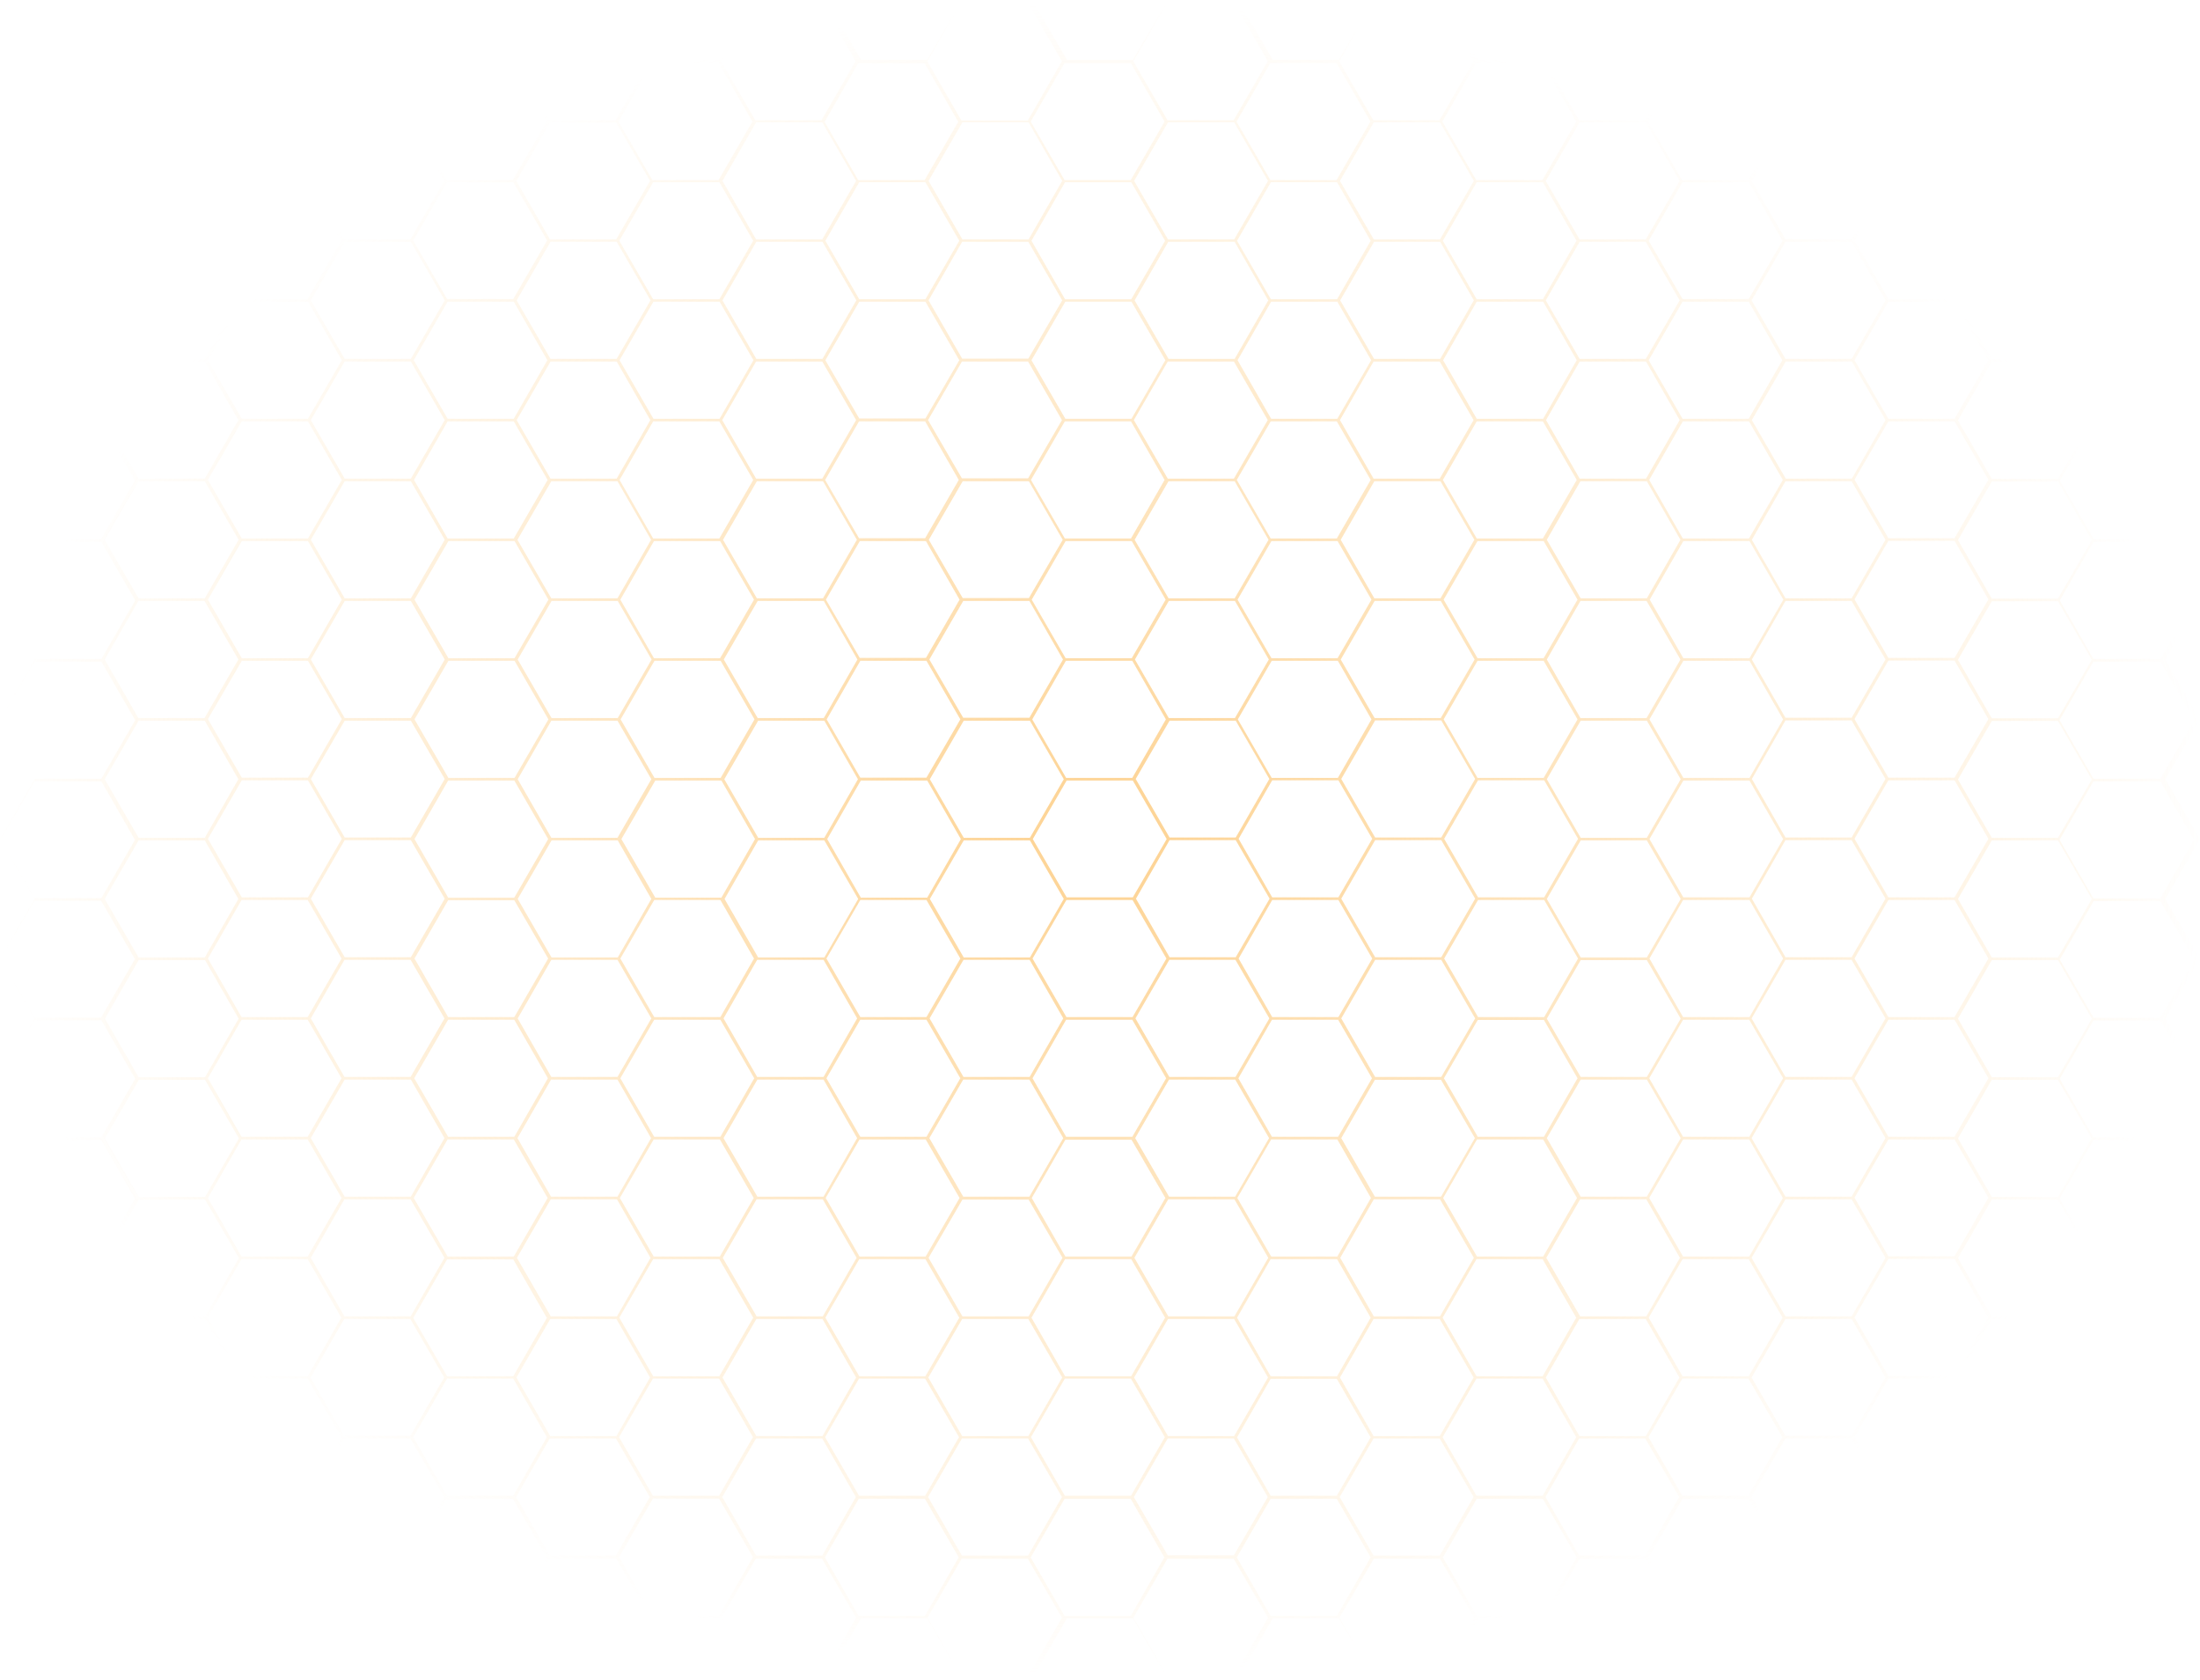 <?xml version="1.0" encoding="UTF-8"?> <svg xmlns="http://www.w3.org/2000/svg" width="838" height="640" viewBox="0 0 838 640" fill="none"> <path fill-rule="evenodd" clip-rule="evenodd" d="M838 547.5L824.8 524.7L838 501.9L824.8 479.1L838 456.4L824.8 433.6L838 410.8L824.8 388L838 365.2L824.8 342.4L838 319.6L824.8 296.8L838 274L824.8 251.2L838 228.4L824.8 205.6L838 182.9L824.8 160.1L838 137.3L824.8 114.5L838 91.7L824.8 68.9L838 46.1L824.5 22.8H798.5L785.3 -6.10352e-05H758.4L758.3 0.3L745.3 22.8H720.1L706.9 -6.10352e-05H680L679.9 0.3L666.8 22.8H641.6L628.5 -6.10352e-05H601.6L601.4 0.3L588.4 22.8H563.2L550.1 -6.10352e-05H523.2L523 0.3L510 22.8H484.8L471.6 -6.10352e-05H444.7L444.6 0.3L431.6 22.8H406.4L393.2 -6.10352e-05H366.3L366.2 0.3L353.2 22.8H328L314.8 -6.10352e-05H287.9L287.8 0.3L274.8 22.8H249.5L236.4 -6.10352e-05H209.5L209.3 0.3L196.3 22.8H171.1L158 -6.10352e-05H131.1L130.9 0.3L117.9 22.8H92.7L79.6 -6.10352e-05H52.7L52.5 0.3L39.5 22.8H13.4L13.3 23.1L0 46.1L13.2 68.9L0 91.7L13.2 114.5L0 137.3L13.2 160.1L0 182.8L13.2 205.6L0 228.4L13.2 251.2L0 274L13.2 296.8L0 319.6L13.2 342.4L0 365.2L13.2 388L0 410.8L13.2 433.6L0 456.3L13.2 479.1L0 501.9L13.2 524.7L0 547.5L13.2 570.3L0 593.1L13.4 616.4H39.5L52.7 639.2H79.6L79.7 638.9L92.7 616.4H117.9L131.1 639.2H158L158.1 638.9L171.1 616.4H196.3L209.5 639.2H236.4L236.5 638.9L249.5 616.4H274.8L287.9 639.2H314.8L314.9 638.9L328 616.4H353.2L366.3 639.2H393.2L393.4 638.9L406.4 616.4H431.6L444.7 639.2H471.6L471.8 638.9L484.8 616.4H510L523.2 639.2H550.1L550.2 638.9L563.2 616.4H588.4L601.6 639.2H628.5L628.6 638.9L641.6 616.4H666.8L680 639.2H706.9L707 638.9L720.1 616.4H745.3L758.4 639.2H785.3L785.5 638.9L798.5 616.4H824.5L824.7 616.1L838 593.1L824.8 570.3L838 547.5ZM785.6 593.1L798.5 570.8H824L836.9 593.1L824 615.4H798.5L785.6 593.1ZM274.8 341.9H249.6L236.7 319.6L249.6 297.3H274.8L287.6 319.6L274.8 341.9ZM288.8 320.1H314L326.9 342.4L314 364.7H288.8L276 342.4L288.8 320.1ZM275.9 296.8L288.8 274.5H314L326.8 296.8L314 319.1H288.8L275.9 296.8ZM327.9 297.3H353.2L366 319.6L353.2 341.9H327.9L315.1 319.6L327.9 297.3ZM367.1 320.1H392.3L405.2 342.4L392.3 364.7H367.1L354.2 342.4L367.1 320.1ZM354.2 296.8L367.1 274.5H392.3L405.2 296.8L392.3 319.1H367.1L354.2 296.8ZM406.3 297.3H431.5L444.4 319.6L431.5 341.8H406.3L393.4 319.6L406.3 297.3ZM445.5 320H470.7L483.6 342.3L470.7 364.6H445.5L432.7 342.3L445.5 320ZM432.6 296.7L445.5 274.5H470.7L483.5 296.7L470.7 319H445.5L432.6 296.7ZM484.6 297.2H509.8L522.7 319.5L509.8 341.8H484.6L471.8 319.5L484.6 297.2ZM523.8 320H549L561.9 342.3L549 364.6H523.8L510.9 342.3L523.8 320ZM510.9 296.7L523.8 274.4H549L561.9 296.7L549 319H523.8L510.9 296.7ZM563 297.2H588.2L601.1 319.5L588.2 341.8H563L550.1 319.5L563 297.2ZM588.2 342.8L601.1 365.1L588.2 387.4H563L550.1 365.1L563 342.8H588.2ZM561.9 387.9L549 410.2H523.8L510.9 387.9L523.8 365.6H549L561.9 387.9ZM509.8 387.4H484.6L471.8 365.1L484.6 342.8H509.8L522.7 365.1L509.8 387.4ZM483.5 387.9L470.6 410.2H445.4L432.5 387.9L445.4 365.6H470.6L483.5 387.9ZM431.4 387.4H406.2L393.3 365.1L406.2 342.8H431.4L444.3 365.1L431.4 387.4ZM405 387.9L392.2 410.2H367L354.1 387.9L367 365.6H392.2L405 387.9ZM352.9 387.4H327.7L314.8 365.1L327.7 342.8H352.9L365.8 365.1L352.9 387.4ZM326.5 387.9L313.7 410.2H288.4L275.6 387.9L288.4 365.6H313.7L326.5 387.9ZM274.4 387.4H249.2L236.3 365.1L249.2 342.8H274.4L287.2 365.1L274.4 387.4ZM248.1 387.9L235.2 410.2H210L197.2 387.9L210 365.6H235.2L248.1 387.9ZM197.2 342.4L210.1 320.1H235.3L248.1 342.4L235.3 364.7H210.1L197.2 342.4ZM197.2 296.8L210 274.5H235.2L248.1 296.8L235.2 319.1H210L197.2 296.8ZM210.1 273.5L197.2 251.2L210.1 228.9H235.3L248.2 251.2L235.3 273.5H210.1ZM249.3 251.7H274.5L287.4 274L274.5 296.3H249.3L236.4 274L249.3 251.7ZM275.7 251.2L288.6 228.9H313.8L326.6 251.2L313.8 273.5H288.6L275.7 251.2ZM327.7 251.7H352.9L365.8 274L352.9 296.2H327.7L314.9 274L327.7 251.7ZM354 251.2L366.9 228.9H392.1L404.9 251.2L392.1 273.4H366.9L354 251.2ZM406 251.7H431.3L444.1 274L431.3 296.3H406.1L393.2 274L406 251.7ZM432.3 251.2L445.2 228.9H470.4L483.3 251.2L470.4 273.5H445.2L432.3 251.2ZM484.4 251.7H509.6L522.4 274L509.6 296.3H484.4L471.5 274L484.4 251.7ZM510.7 251.2L523.6 228.9H548.8L561.7 251.2L548.8 273.5H523.6L510.7 251.2ZM562.8 251.7H588L600.9 274L588 296.3H562.8L549.9 274L562.8 251.7ZM589.2 251.2L602 228.9H627.2L640.1 251.2L627.2 273.5H602L589.2 251.2ZM627.3 274.5L640.2 296.8L627.3 319.1H602.1L589.2 296.8L602.1 274.5H627.3ZM627.3 320.1L640.2 342.4L627.3 364.7H602.1L589.2 342.4L602.1 320.1H627.3ZM627.3 365.7L640.2 388L627.3 410.2H602.1L589.2 388L602.1 365.7H627.3ZM627.3 411.2L640.2 433.5L627.3 455.8H602.1L589.2 433.5L602.1 411.2H627.3ZM588.1 433H562.9L550 410.7L562.9 388.5H588.1L600.9 410.7L588.1 433ZM561.8 433.5L548.9 455.8H523.7L510.9 433.5L523.7 411.3H548.9L561.8 433.5ZM509.7 433H484.5L471.7 410.7L484.5 388.4H509.7L522.6 410.7L509.7 433ZM483.4 433.5L470.5 455.8H445.3L432.4 433.5L445.3 411.2H470.5L483.4 433.5ZM431.3 433H406.1L393.3 410.7L406.1 388.4H431.3L444.2 410.7L431.3 433ZM405 433.5L392.1 455.8H366.9L354 433.5L366.9 411.2H392.1L405 433.5ZM352.9 433H327.7L314.8 410.7L327.7 388.4H352.9L365.8 410.7L352.9 433ZM326.5 433.5L313.7 455.8H288.5L275.6 433.5L288.5 411.2H313.7L326.5 433.5ZM274.4 433H249.2L236.3 410.7L249.2 388.4H274.4L287.3 410.7L274.4 433ZM248 433.5L235.2 455.8H209.9L197.1 433.5L209.9 411.2H235.2L248 433.5ZM195.9 433H170.7L157.8 410.7L170.7 388.4H195.9L208.7 410.7L195.9 433ZM170.7 387.4L157.9 365.1L170.7 342.9H195.9L208.8 365.1L195.9 387.4H170.7ZM157.9 319.6L170.7 297.3H195.9L208.8 319.6L195.9 341.9H170.7L157.9 319.6ZM157.9 274L170.8 251.7H196L208.9 274L196 296.3H170.8L157.9 274ZM157.9 228.4L170.8 206.1H196L208.9 228.4L196 250.7H170.8L157.9 228.4ZM197.1 205.6L210 183.3H235.2L248 205.6L235.2 227.9H210L197.1 205.6ZM249.1 206.1H274.3L287.2 228.4L274.3 250.7H249.1L236.3 228.4L249.1 206.1ZM275.4 205.6L288.3 183.3H313.5L326.4 205.6L313.5 227.9H288.3L275.4 205.6ZM327.5 206.1H352.7L365.5 228.4L352.7 250.6H327.5L314.6 228.4L327.5 206.1ZM353.8 205.6L366.7 183.3H391.9L404.8 205.6L391.9 227.8H366.7L353.8 205.6ZM405.9 206.1H431.1L444 228.4L431.1 250.7H405.9L393 228.4L405.9 206.1ZM432.2 205.6L445.1 183.3H470.3L483.2 205.6L470.3 227.9H445.1L432.2 205.6ZM484.3 206.1H509.5L522.4 228.4L509.5 250.7H484.3L471.4 228.4L484.3 206.1ZM510.7 205.6L523.5 183.3H548.7L561.6 205.6L548.7 227.9H523.5L510.7 205.6ZM562.8 206.1H588L600.9 228.4L588 250.7H562.8L549.9 228.4L562.8 206.1ZM589.2 205.6L602 183.3H627.3L640.1 205.6L627.3 227.9H602.1L589.2 205.6ZM641.2 206.1H666.4L679.3 228.4L666.4 250.7H641.2L628.4 228.4L641.2 206.1ZM666.4 251.7L679.2 274L666.4 296.3H641.2L628.3 274L641.2 251.7H666.4ZM666.4 297.3L679.2 319.6L666.4 341.8H641.2L628.3 319.6L641.2 297.3H666.4ZM679.2 365.1L666.4 387.4H641.1L628.3 365.1L641.1 342.8H666.4L679.2 365.1ZM666.3 388.4L679.2 410.7L666.3 433H641.1L628.2 410.7L641.1 388.4H666.3ZM666.3 434L679.1 456.3L666.3 478.6H641.1L628.2 456.3L641.1 434H666.3ZM639.9 479.1L627.1 501.4H601.9L589 479.1L601.9 456.8H627.1L639.9 479.1ZM587.8 478.6H562.6L549.7 456.3L562.6 434H587.8L600.7 456.3L587.8 478.6ZM561.4 479.1L548.5 501.4H523.3L510.5 479.1L523.3 456.8H548.5L561.4 479.1ZM509.4 478.6H484.2L471.3 456.3L484.2 434H509.4L522.2 456.3L509.4 478.6ZM483.1 479.1L470.2 501.4H445L432.1 479.1L445 456.8H470.2L483.1 479.1ZM431 478.6H405.8L393 456.3L405.8 434.1H431L443.9 456.3L431 478.6ZM404.7 479.1L391.8 501.4H366.6L353.7 479.1L366.6 456.9H391.8L404.7 479.1ZM352.6 478.6H327.4L314.5 456.3L327.4 434H352.6L365.5 456.3L352.6 478.6ZM326.3 479.1L313.4 501.4H288.2L275.3 479.1L288.2 456.8H313.4L326.3 479.1ZM274.2 478.6H249L236.1 456.3L249 434H274.2L287.1 456.3L274.2 478.6ZM247.8 479.1L235 501.4H209.8L196.9 479.1L209.8 456.8H235L247.8 479.1ZM195.7 478.6H170.5L157.6 456.3L170.5 434H195.7L208.6 456.3L195.7 478.6ZM169.3 479.1L156.4 501.4H131.2L118.4 479.1L131.2 456.8H156.4L169.3 479.1ZM118.4 433.5L131.3 411.2H156.5L169.3 433.5L156.5 455.8H131.3L118.4 433.5ZM118.4 387.9L131.2 365.6H156.4L169.3 387.9L156.4 410.2H131.2L118.4 387.9ZM118.4 342.3L131.3 320H156.5L169.4 342.3L156.5 364.6H131.3L118.4 342.3ZM131.3 319L118.4 296.7L131.3 274.5H156.5L169.4 296.7L156.5 319H131.3ZM131.3 273.5L118.4 251.2L131.3 228.9H156.5L169.4 251.2L156.5 273.5H131.3ZM131.3 227.9L118.4 205.6L131.3 183.3H156.5L169.4 205.6L156.5 227.9H131.3ZM131.3 182.3L118.4 160L131.3 137.7H156.5L169.4 160L156.5 182.3H131.3ZM170.5 160.5H195.7L208.6 182.8L195.7 205.1H170.5L157.7 182.8L170.5 160.5ZM196.8 160L209.7 137.7H234.9L247.7 160L234.9 182.3H209.7L196.8 160ZM248.8 160.5H274L286.9 182.8L274 205.1H248.8L236 182.8L248.8 160.5ZM275.1 160L288 137.7H313.2L326.1 160L313.2 182.3H288L275.1 160ZM327.2 160.5H352.4L365.2 182.8L352.4 205H327.2L314.3 182.8L327.2 160.5ZM353.5 160L366.4 137.7H391.6L404.5 160L391.6 182.2H366.4L353.5 160ZM405.6 160.5H430.8L443.6 182.8L430.8 205.1H405.6L392.7 182.8L405.6 160.5ZM431.9 160L444.8 137.7H470L482.9 160L470 182.3H444.8L431.9 160ZM484 160.5H509.2L522.1 182.8L509.2 205.1H484L471.1 182.8L484 160.5ZM510.4 160L523.2 137.7H548.4L561.3 160L548.4 182.3H523.2L510.4 160ZM562.5 160.5H587.7L600.6 182.8L587.7 205.1H562.5L549.6 182.8L562.5 160.5ZM588.9 160L601.7 137.7H627L639.8 160L627 182.3H601.7L588.9 160ZM641 160.5H666.2L679.1 182.8L666.2 205.1H641L628.2 182.8L641 160.5ZM667.3 160L680.2 137.7H705.4L718.2 160L705.4 182.3H680.2L667.3 160ZM705.3 183.3L718.2 205.6L705.3 227.9H680.1L667.3 205.6L680.1 183.3H705.3ZM705.3 228.9L718.2 251.2L705.3 273.4H680.1L667.3 251.2L680.1 228.9H705.3ZM705.3 274.4L718.2 296.7L705.3 319H680.1L667.3 296.7L680.1 274.4H705.3ZM705.3 320L718.2 342.3L705.3 364.6H680.1L667.3 342.3L680.1 320H705.3ZM705.3 365.6L718.2 387.9L705.3 410.2H680.1L667.2 387.9L680.1 365.6H705.3ZM705.3 411.2L718.2 433.5L705.3 455.8H680.1L667.2 433.5L680.1 411.2H705.3ZM705.3 456.8L718.2 479.1L705.3 501.4H680.1L667.2 479.1L680.1 456.8H705.3ZM705.3 502.4L718.2 524.7L705.3 546.9H680.1L667.2 524.7L680.1 502.4H705.3ZM666.1 524.2H640.9L628 501.9L640.9 479.6H666.1L679 501.9L666.1 524.2ZM639.7 524.7L626.9 547H601.6L588.8 524.7L601.6 502.4H626.9L639.7 524.7ZM587.6 524.2H562.4L549.5 501.9L562.4 479.6H587.6L600.4 501.9L587.6 524.2ZM561.3 524.7L548.4 547H523.2L510.4 524.7L523.2 502.4H548.4L561.3 524.7ZM509.3 524.2H484L471.2 501.9L484 479.6H509.3L522.1 501.9L509.3 524.2ZM483 524.7L470.1 547H444.9L432 524.7L444.9 502.4H470.1L483 524.7ZM430.9 524.2H405.7L392.9 501.9L405.7 479.6H430.9L443.8 501.9L430.9 524.2ZM404.6 524.7L391.7 547H366.5L353.6 524.7L366.5 502.4H391.7L404.6 524.7ZM352.5 524.2H327.3L314.4 501.9L327.3 479.6H352.5L365.4 501.9L352.5 524.2ZM326.1 524.7L313.3 547H288.1L275.2 524.7L288.1 502.4H313.3L326.1 524.7ZM274 524.2H248.8L235.9 501.9L248.8 479.6H274L286.9 501.9L274 524.2ZM247.6 524.7L234.8 547H209.6L196.7 524.7L209.6 502.4H234.8L247.6 524.7ZM195.5 524.2H170.3L157.4 502L170.3 479.7H195.5L208.3 502L195.5 524.2ZM169.2 524.7L156.3 546.9H131.1L118.3 524.7L131.1 502.4H156.3L169.2 524.7ZM117.2 524.2H92L79.1 501.9L92 479.6H117.2L130 501.9L117.2 524.2ZM92 478.6L79.2 456.3L92 434H117.2L130.1 456.3L117.2 478.6H92ZM92 433L79.2 410.7L92 388.4H117.2L130.1 410.7L117.2 433H92ZM79.2 365.1L92 342.8H117.2L130.1 365.1L117.2 387.4H92L79.2 365.1ZM79.2 319.5L92.1 297.2H117.3L130.2 319.5L117.3 341.8H92.1L79.2 319.5ZM92.1 296.2L79.2 273.9L92.1 251.7H117.3L130.2 273.9L117.3 296.2H92.1ZM92.1 250.7L79.2 228.4L92.1 206.1H117.3L130.2 228.4L117.3 250.7H92.1ZM92.1 205.1L79.2 182.8L92.1 160.5H117.3L130.2 182.8L117.3 205.1H92.1ZM79.2 137.2L92.1 114.9H117.3L130.2 137.2L117.3 159.5H92.1L79.2 137.2ZM118.4 114.4L131.3 92.1H156.5L169.4 114.4L156.5 136.7H131.3L118.4 114.4ZM170.5 114.9H195.7L208.5 137.2L195.7 159.5H170.5L157.6 137.2L170.5 114.9ZM196.8 114.4L209.7 92.1H234.9L247.8 114.4L234.9 136.7H209.7L196.8 114.4ZM248.9 114.9H274.1L287 137.2L274.1 159.5H248.9L236 137.2L248.9 114.9ZM275.2 114.4L288.1 92.1H313.3L326.2 114.4L313.3 136.7H288.1L275.2 114.4ZM327.3 114.9H352.5L365.4 137.2L352.5 159.4H327.3L314.4 137.2L327.3 114.9ZM353.7 114.4L366.5 92.1H391.7L404.6 114.4L391.7 136.6H366.5L353.7 114.4ZM405.8 114.9H431L443.9 137.2L431 159.5H405.8L392.9 137.2L405.8 114.9ZM432.2 114.4L445 92.1H470.3L483.1 114.4L470.3 136.7H445.1L432.2 114.4ZM484.2 114.9H509.4L522.3 137.2L509.4 159.5H484.2L471.4 137.2L484.2 114.9ZM510.5 114.4L523.4 92.1H548.6L561.4 114.4L548.6 136.7H523.4L510.5 114.4ZM562.5 114.9H587.8L600.6 137.2L587.8 159.5H562.5L549.7 137.2L562.5 114.9ZM588.8 114.4L601.7 92.1H626.9L639.8 114.4L626.9 136.7H601.7L588.8 114.4ZM640.9 114.9H666.1L678.9 137.2L666.1 159.5H640.9L628 137.2L640.9 114.9ZM667.2 114.4L680.1 92.1H705.3L718.2 114.4L705.3 136.7H680.1L667.2 114.4ZM719.3 114.9H744.5L757.4 137.2L744.5 159.5H719.3L706.4 137.2L719.3 114.9ZM744.5 160.5L757.4 182.7L744.5 205H719.3L706.4 182.7L719.3 160.5H744.5ZM744.5 206L757.4 228.3L744.5 250.6H719.3L706.4 228.3L719.3 206H744.5ZM744.5 251.6L757.4 273.9L744.5 296.2H719.3L706.4 273.9L719.3 251.6H744.5ZM744.5 297.2L757.4 319.5L744.5 341.8H719.3L706.4 319.5L719.3 297.2H744.5ZM744.5 342.8L757.4 365.1L744.5 387.4H719.3L706.4 365.1L719.3 342.8H744.5ZM744.5 388.4L757.4 410.7L744.5 433H719.3L706.4 410.7L719.3 388.4H744.5ZM744.5 434L757.4 456.2L744.5 478.5H719.3L706.4 456.2L719.3 434H744.5ZM744.5 479.5L757.3 501.8L744.5 524.1H719.3L706.4 501.8L719.3 479.5H744.5ZM744.5 525.1L757.3 547.4L744.5 569.7H719.3L706.4 547.4L719.3 525.1H744.5ZM718.1 570.2L705.3 592.5H680.1L667.2 570.2L680.1 547.9H705.3L718.1 570.2ZM666 569.7H640.8L627.9 547.4L640.8 525.1H666L678.9 547.4L666 569.7ZM639.6 570.2L626.7 592.5H601.5L588.7 570.2L601.5 547.9H626.7L639.6 570.2ZM587.6 569.7H562.4L549.5 547.4L562.4 525.1H587.6L600.4 547.4L587.6 569.7ZM561.3 570.2L548.4 592.5H523.2L510.3 570.2L523.2 547.9H548.4L561.3 570.2ZM509.2 569.7H484L471.2 547.5L484 525.2H509.2L522.1 547.5L509.2 569.7ZM482.9 570.2L470 592.4H444.8L431.9 570.2L444.8 547.9H470L482.9 570.2ZM430.8 569.7H405.6L392.7 547.4L405.6 525.1H430.8L443.7 547.4L430.8 569.7ZM404.5 570.2L391.6 592.5H366.4L353.5 570.2L366.4 547.9H391.6L404.5 570.2ZM352.4 569.7H327.2L314.3 547.4L327.2 525.1H352.4L365.3 547.4L352.4 569.7ZM326 570.2L313.2 592.5H288L275.1 570.2L288 547.9H313.2L326 570.2ZM273.9 569.7H248.7L235.8 547.4L248.7 525.1H273.9L286.8 547.4L273.9 569.7ZM247.5 570.2L234.6 592.5H209.4L196.6 570.2L209.4 547.9H234.6L247.5 570.2ZM195.5 569.7H170.3L157.4 547.4L170.3 525.1H195.5L208.3 547.4L195.5 569.7ZM169.2 570.2L156.3 592.5H131.1L118.3 570.2L131.1 547.9H156.3L169.2 570.2ZM117.2 569.7H91.9L79.1 547.4L91.9 525.1H117.2L130 547.4L117.2 569.7ZM90.9 570.2L78 592.5H52.8L39.9 570.2L52.8 547.9H78L90.9 570.2ZM40 524.7L52.8 502.4H78L90.9 524.7L78 546.9H52.8L40 524.7ZM40 479.2L52.9 456.9H78.1L91 479.2L78.1 501.5H52.9L40 479.2ZM40 433.6L52.9 411.3H78.1L91 433.6L78.1 455.9H52.9L40 433.6ZM52.8 410.3L40 388L52.8 365.7H78.1L90.9 388L78.1 410.3H52.8ZM52.8 364.7L39.9 342.4L52.8 320.1H78L90.8 342.4L78 364.7H52.8ZM39.9 296.8L52.8 274.5H78L90.8 296.8L78 319.1H52.8L39.9 296.8ZM39.9 251.2L52.7 228.9H77.9L90.8 251.2L77.9 273.5H52.7L39.9 251.2ZM39.9 205.6L52.8 183.3H78L90.9 205.6L78 227.9H52.8L39.9 205.6ZM39.9 160L52.8 137.8H78L90.8 160L78 182.3H52.8L39.9 160ZM52.7 136.7L39.9 114.5L52.7 92.2H77.9L90.8 114.5L77.9 136.7H52.7ZM52.7 91.2L39.9 68.9L52.7 46.6H78L90.8 68.9L78 91.2H52.7ZM91.9 69.4H117.1L129.9 91.7L117.1 114H91.9L79 91.7L91.9 69.4ZM118.2 68.9L131.1 46.6H156.3L169.2 68.9L156.3 91.2H131.1L118.2 68.9ZM170.3 69.4H195.5L208.4 91.6L195.5 113.9H170.3L157.4 91.6L170.3 69.4ZM196.7 68.9L209.5 46.7H234.7L247.6 68.9L234.7 91.2H209.5L196.7 68.9ZM248.8 69.4H274L286.9 91.7L274 114H248.8L235.9 91.7L248.8 69.4ZM275.2 68.9L288 46.6H313.2L326.1 68.9L313.2 91.2H288L275.2 68.9ZM327.3 69.4H352.5L365.4 91.7L352.5 114H327.3L314.4 91.7L327.3 69.4ZM353.7 68.9L366.6 46.6H391.8L404.6 68.9L391.8 91.2H366.6L353.7 68.9ZM405.7 69.4H430.9L443.8 91.7L430.9 114H405.7L392.9 91.7L405.7 69.4ZM432 68.9L444.9 46.6H470.1L483 68.9L470.1 91.2H444.9L432 68.9ZM484.1 69.4H509.3L522.1 91.7L509.3 114H484.1L471.2 91.7L484.1 69.4ZM510.4 68.9L523.3 46.6H548.5L561.4 68.9L548.5 91.2H523.3L510.4 68.9ZM562.5 69.4H587.7L600.5 91.7L587.7 114H562.5L549.6 91.7L562.5 69.4ZM588.8 68.9L601.7 46.6H626.9L639.8 68.9L626.9 91.2H601.7L588.8 68.9ZM640.9 69.4H666.1L679 91.7L666.1 113.9H640.9L628 91.7L640.9 69.4ZM667.3 68.9L680.1 46.6H705.3L718.2 68.9L705.3 91.1H680.1L667.3 68.9ZM719.4 69.4H744.6L757.5 91.7L744.6 114H719.4L706.5 91.7L719.4 69.4ZM745.8 68.9L758.6 46.6H783.9L796.7 68.9L783.9 91.2H758.6L745.8 68.9ZM783.9 92.2L796.8 114.5L783.9 136.8H758.7L745.8 114.5L758.7 92.2H783.9ZM783.9 137.8L796.8 160.1L783.9 182.4H758.7L745.8 160.1L758.7 137.8H783.9ZM783.9 183.4L796.8 205.7L783.9 228H758.7L745.8 205.7L758.7 183.4H783.9ZM783.9 229L796.8 251.3L783.9 273.6H758.7L745.8 251.3L758.7 229H783.9ZM783.9 274.6L796.8 296.9L783.9 319.1H758.7L745.8 296.9L758.7 274.6H783.9ZM783.9 320.1L796.8 342.4L783.9 364.7H758.7L745.8 342.4L758.7 320.1H783.9ZM783.9 365.7L796.8 388L783.9 410.3H758.7L745.8 388L758.7 365.7H783.9ZM783.9 411.3L796.7 433.6L783.9 455.9H758.7L745.8 433.6L758.7 411.3H783.9ZM783.9 456.9L796.7 479.2L783.9 501.5H758.7L745.8 479.2L758.7 456.9H783.9ZM783.9 502.5L796.7 524.8L783.9 547.1H758.7L745.8 524.8L758.7 502.5H783.9ZM783.9 548.1L796.7 570.4L783.9 592.6H758.7L745.8 570.4L758.7 548.1H783.9ZM745.6 616.2L758.6 593.6H783.9L796.9 616.2L784.1 638.2H758.4L745.6 616.2ZM706.5 593.2L719.4 570.9H744.6L757.4 593.2L744.6 615.5H719.4L706.5 593.2ZM667.1 616.2L680.1 593.7H705.3L718.3 616.2L705.6 638.3H679.9L667.1 616.2ZM640.9 615.5L628 593.2L640.9 570.9H666.1L678.9 593.2L666.1 615.5H640.9ZM588.7 616.2L601.7 593.7H626.9L639.9 616.2L627.1 638.2H601.4L588.7 616.2ZM549.6 593.2L562.5 570.9H587.7L600.6 593.2L587.7 615.5H562.5L549.6 593.2ZM510.2 616.2L523.3 593.7H548.5L561.5 616.2L548.7 638.3H523L510.2 616.2ZM471.1 593.2L484 570.9H509.2L522.1 593.2L509.2 615.5H484L471.1 593.2ZM431.7 616.2L444.7 593.7H469.9L483 616.2L470.2 638.2H444.5L431.7 616.2ZM405.5 615.5L392.6 593.2L405.5 570.9H430.7L443.5 593.2L430.7 615.5H405.5ZM353.3 616.2L366.3 593.7H391.5L404.5 616.2L391.7 638.3H366L353.3 616.2ZM314.2 593.2L327.1 570.9H352.3L365.2 593.2L352.3 615.5H327.1L314.2 593.2ZM274.9 616.2L287.9 593.7H313.1L326.1 616.2L313.3 638.3H287.6L274.9 616.2ZM235.8 593.1L248.7 570.8H273.9L286.8 593.1L273.9 615.4H248.7L235.8 593.1ZM196.4 616.2L209.4 593.6H234.7L247.7 616.2L234.9 638.2H209.2L196.4 616.2ZM170.2 615.5L157.3 593.2L170.2 570.9H195.4L208.2 593.2L195.4 615.5H170.2ZM118 616.2L131 593.7H156.2L169.2 616.2L156.4 638.3H130.7L118 616.2ZM78.9 593.2L91.8 570.9H117L129.9 593.2L117 615.4H91.8L78.9 593.2ZM39.6 616.3L52.6 593.7H77.8L90.8 616.3L78 638.3H52.3L39.6 616.3ZM13.1 571H38.6L51.5 593.3L38.6 615.6H13.1L0.2 593.3L13.1 571ZM13.1 525.4H38.6L51.5 547.7L38.6 570H13.1L0.3 547.7L13.1 525.4ZM13.1 479.8H38.5L51.4 502.1L38.5 524.4H13.1L0.2 502.1L13.1 479.8ZM13.1 434.2H38.6L51.4 456.5L38.6 478.8H13.1L0.2 456.5L13.1 434.2ZM13.1 388.6H38.6L51.5 410.9L38.6 433.2H13.1L0.3 410.9L13.1 388.6ZM13.1 343.1H38.5L51.4 365.3L38.5 387.6H13.1L0.2 365.3L13.1 343.1ZM13.1 297.6H38.6L51.4 319.9L38.6 342.1H13.1L0.2 319.9L13.1 297.6ZM13.1 252H38.6L51.5 274.3L38.6 296.6H13.1L0.2 274.3L13.1 252ZM13.1 206.4H38.6L51.5 228.7L38.6 251H13.1L0.3 228.7L13.1 206.4ZM13.1 160.8H38.5L51.4 183.1L38.5 205.4H13.1L0.2 183.1L13.1 160.8ZM13.1 115.2H38.6L51.4 137.5L38.6 159.8H13.1L0.2 137.5L13.1 115.2ZM13.1 69.6H38.6L51.5 91.9L38.6 114.2H13.1L0.3 91.9L13.1 69.6ZM38.5 24L51.4 46.3L38.5 68.6H13.1L0.2 46.3L13.1 24H38.5ZM90.7 23.3L77.7 45.8H52.5L39.5 23.3L52.2 1.2H77.9L90.7 23.3ZM116.9 24L129.8 46.3L116.9 68.6H91.7L78.9 46.3L91.7 24H116.9ZM169.1 23.3L156.1 45.8H130.9L117.9 23.3L130.7 1.3H156.4L169.1 23.3ZM195.3 24L208.2 46.3L195.3 68.6H170.1L157.2 46.3L170.1 24H195.3ZM247.5 23.3L234.5 45.8H209.3L196.3 23.3L209 1.2H234.8L247.5 23.3ZM273.7 24L286.6 46.3L273.7 68.6H248.5L235.6 46.3L248.5 24H273.7ZM325.9 23.3L312.9 45.8H287.7L274.7 23.3L287.4 1.2H313.1L325.9 23.3ZM352.2 24.1L365 46.4L352.2 68.6H326.9L314.1 46.4L326.9 24.1H352.2ZM404.5 23.3L391.5 45.9H366.2L353.2 23.3L366 1.3H391.7L404.5 23.3ZM430.7 24L443.6 46.3L430.7 68.6H405.5L392.6 46.3L405.5 24H430.7ZM482.9 23.3L469.9 45.8H444.7L431.7 23.3L444.5 1.2H470.2L482.9 23.3ZM522 46.3L509.1 68.6H483.9L471 46.3L483.9 24H509.1L522 46.3ZM561.3 23.3L548.3 45.8H523.1L510.1 23.3L522.9 1.3H548.6L561.3 23.3ZM587.5 24L600.4 46.3L587.5 68.6H562.3L549.4 46.3L562.3 24H587.5ZM639.7 23.3L626.7 45.8H601.5L588.5 23.3L601.2 1.2H627L639.7 23.3ZM678.8 46.3L665.9 68.6H640.7L627.8 46.3L640.7 24H665.9L678.8 46.3ZM718.1 23.3L705.1 45.8H679.9L666.9 23.3L679.6 1.2H705.4L718.1 23.3ZM744.3 24.1L757.2 46.4L744.3 68.7H719.1L706.2 46.4L719.1 24.1H744.3ZM796.5 23.3L783.5 45.9H758.3L745.3 23.3L758 1.3H783.8L796.5 23.3ZM822.9 68.6H797.5L784.6 46.3L797.5 24H822.9L835.8 46.3L822.9 68.6ZM822.9 114.2H797.4L784.6 91.9L797.4 69.6H822.9L835.8 91.9L822.9 114.2ZM822.9 159.8H797.4L784.5 137.5L797.4 115.2H822.9L835.7 137.5L822.9 159.8ZM822.9 205.4H797.5L784.6 183.1L797.5 160.8H822.9L835.8 183.1L822.9 205.4ZM822.9 251H797.4L784.6 228.7L797.4 206.4H822.9L835.8 228.7L822.9 251ZM822.9 296.6H797.4L784.5 274.3L797.4 252H822.9L835.8 274.3L822.9 296.6ZM822.9 342.2H797.4L784.5 319.9L797.4 297.6H822.9L835.7 319.9L822.9 342.2ZM822.9 387.7H797.5L784.6 365.5L797.5 343.2H822.9L835.8 365.5L822.9 387.7ZM822.9 433.2H797.4L784.6 410.9L797.4 388.7H822.9L835.8 410.9L822.9 433.2ZM822.9 478.8H797.4L784.5 456.5L797.4 434.2H822.9L835.7 456.5L822.9 478.8ZM822.9 524.4H797.5L784.6 502.1L797.5 479.8H822.9L835.8 502.1L822.9 524.4ZM835.8 547.7L822.9 570H797.4L784.6 547.7L797.4 525.4H822.9L835.8 547.7Z" fill="url(#paint0_radial_177_1388)"></path> <defs> <radialGradient id="paint0_radial_177_1388" cx="0" cy="0" r="1" gradientUnits="userSpaceOnUse" gradientTransform="translate(419 319.6) rotate(-90) scale(319.6 419)"> <stop stop-color="#FDD291"></stop> <stop offset="1" stop-color="#FDD291" stop-opacity="0"></stop> </radialGradient> </defs> </svg> 